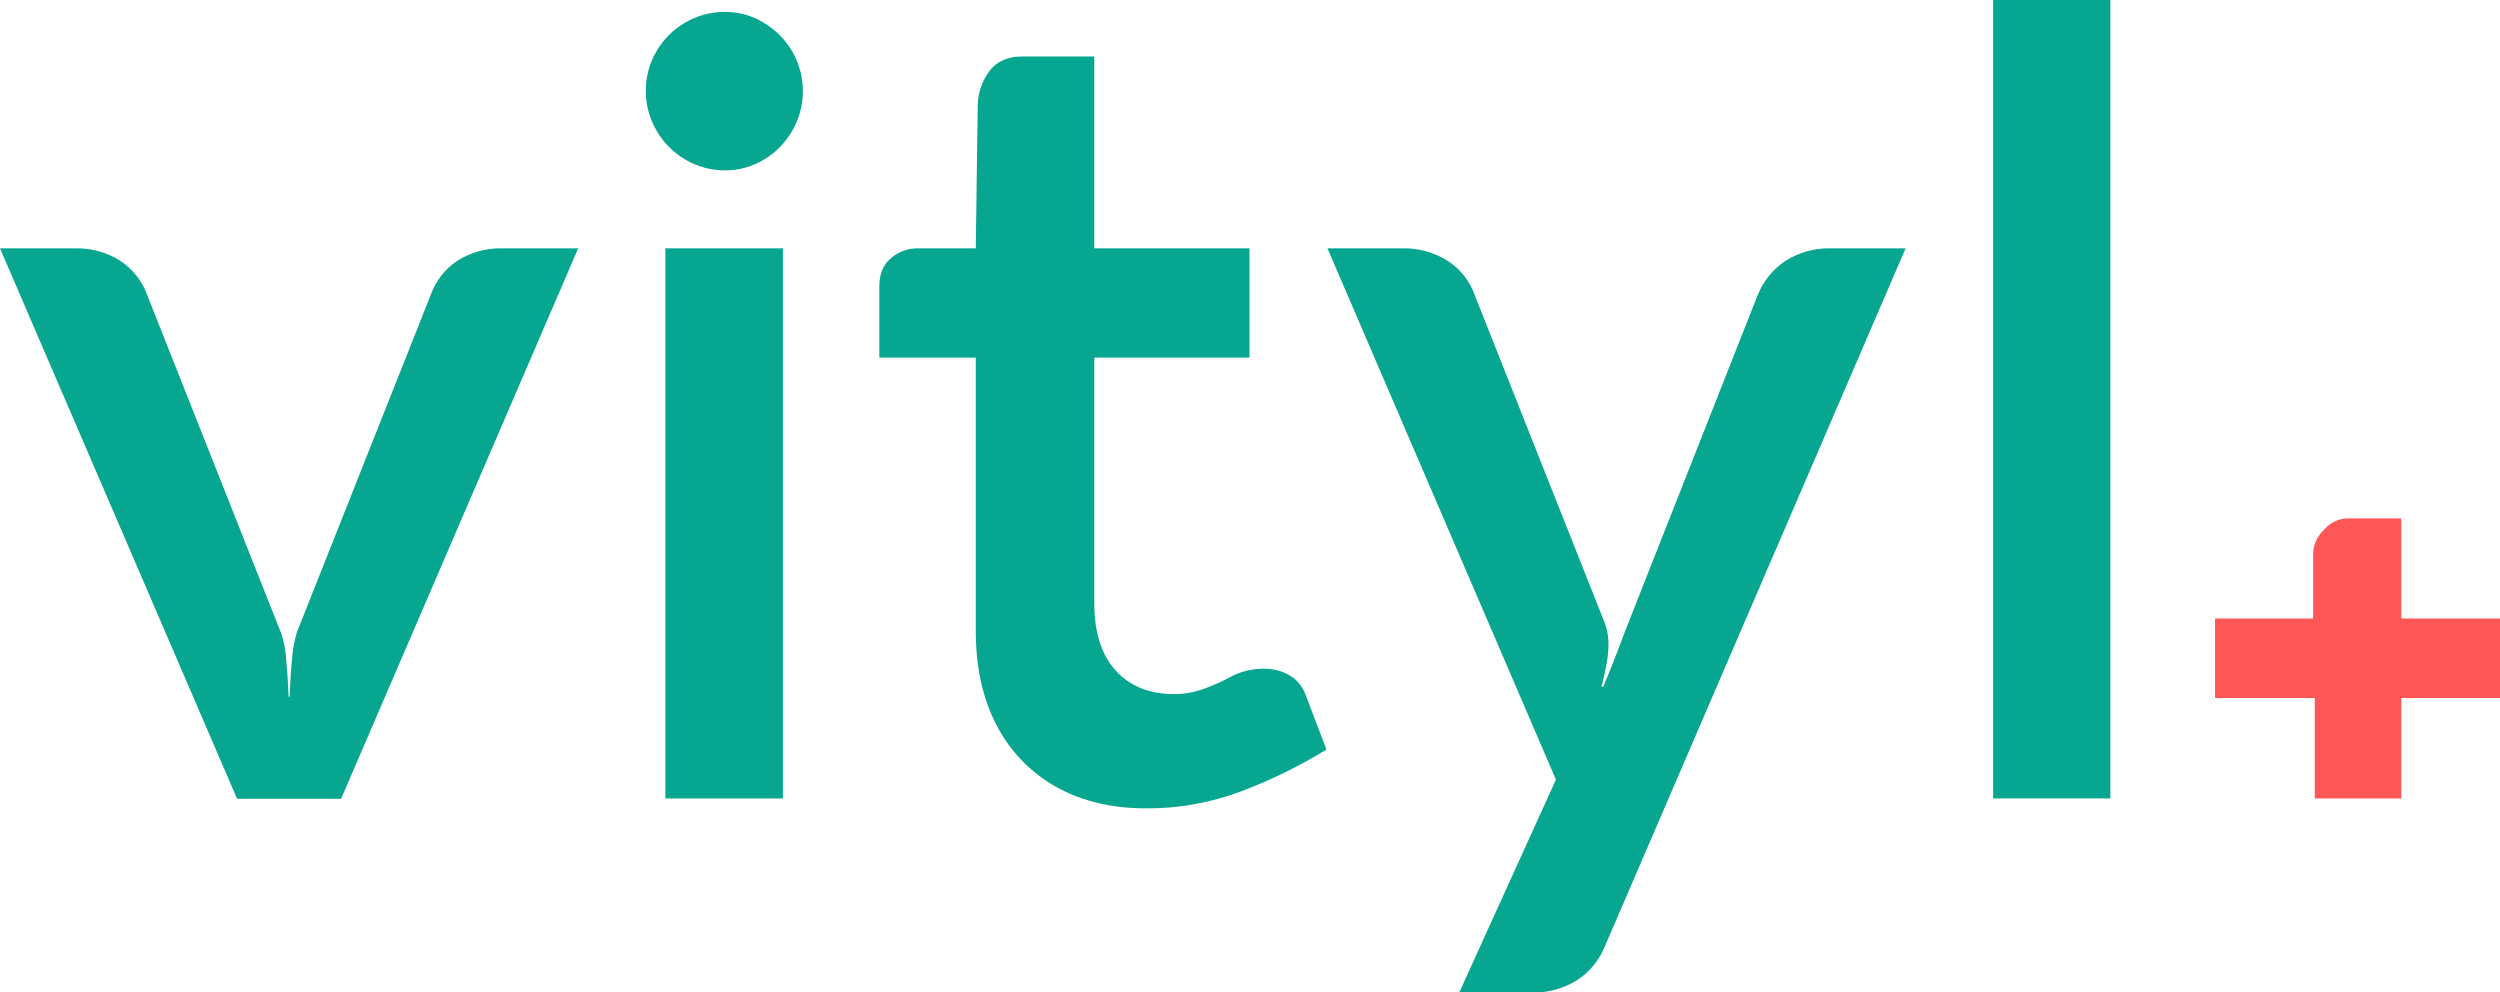 <?xml version="1.0" encoding="UTF-8"?> <!-- Generator: Adobe Illustrator 22.1.0, SVG Export Plug-In . SVG Version: 6.00 Build 0) --> <svg xmlns="http://www.w3.org/2000/svg" xmlns:xlink="http://www.w3.org/1999/xlink" version="1.1" id="Layer_1" x="0px" y="0px" viewBox="0 0 757.1 300.5" style="enable-background:new 0 0 757.1 300.5;" xml:space="preserve"> <style type="text/css"> .st0{fill:#07a691;} .st1{fill:#FF5758;} </style> <title>logo-white20</title> <g id="Layer_2_1_"> <g id="Layer_1-2"> <g id="_Group_"> <path id="_Compound_Path_" class="st0" d="M175.1,75.2l-71.8,166.7H71.8L0,75.2h22.8c4.8-0.1,9.5,1.2,13.5,3.7 c3.8,2.5,6.8,6.2,8.3,10.5L85,191.4c0.9,2.4,1.4,4.9,1.6,7.5c0.3,3.1,0.6,7.1,0.8,12.1h0.3c0.2-5.1,0.5-9.2,0.8-12.1 c0.2-2.5,0.7-5,1.4-7.4l40.5-102.1c1.5-4.3,4.4-8,8.2-10.5c4-2.5,8.7-3.8,13.4-3.7L175.1,75.2z"></path> <path id="_Compound_Path_2" class="st0" d="M198.7,15.7c2.1-3.7,5.1-6.7,8.7-8.8c3.7-2.2,7.8-3.3,12.1-3.3 c4.2,0,8.3,1.1,11.8,3.3c3.6,2.1,6.6,5.2,8.7,8.8c4.2,7.4,4.2,16.4,0,23.8c-2.1,3.6-5,6.7-8.6,8.8c-3.6,2.2-7.7,3.3-11.8,3.3 c-4.2,0-8.4-1.1-12.1-3.3c-3.6-2.1-6.6-5.1-8.7-8.8C194.5,32.1,194.5,23,198.7,15.7L198.7,15.7z M237.1,241.8h-35.6V75.2h35.6 L237.1,241.8z"></path> <path id="_Compound_Path_3" class="st0" d="M401.7,227c-8.2,5-16.7,9.2-25.7,12.6c-9.3,3.5-19.1,5.3-29,5.2 c-10.2,0-19.2-2.1-27-6.4c-7.7-4.3-14-10.7-18.1-18.6c-4.3-8.1-6.4-17.7-6.4-28.8v-82.7h-29.2V86.6c0-3.7,1.2-6.5,3.6-8.5 c2.2-1.9,5.1-2.9,8-2.9h17.6l0.6-43.5c0.1-3.8,1.4-7.4,3.7-10.4c2.2-2.8,5.5-4.2,9.9-4.2h21.7v58.1h47v33.1h-47v74.5 c0,8.8,2.2,15.6,6.5,20.3s10.2,7.1,17.6,7.1c3,0,6-0.5,8.8-1.5c3.1-1.1,6.2-2.5,9.1-4.1c2.9-1.4,6.1-2.1,9.3-2.1 c2.7,0,5.4,0.6,7.8,2c2.2,1.3,3.9,3.3,4.8,5.7L401.7,227z"></path> <path id="_Compound_Path_4" class="st1" d="M701,241.8v-30.4h-30.2v-24.1h29.7v-19.8c0.2-3,1.3-5.2,3.7-7.5c1.9-2,4.5-3.1,7.2-3 h15.8v30.3h30v24.1h-30v30.4H701z"></path> <path id="_Compound_Path_5" class="st0" d="M577.1,75.2l-91,211.2c-1.7,4.3-4.7,8-8.6,10.5c-4.1,2.5-8.8,3.8-13.6,3.7h-22 l29.3-64.5L402,75.2h22.7c4.8-0.1,9.6,1.2,13.7,3.8c3.9,2.5,6.8,6.2,8.3,10.6l39.3,99.1c0.8,2.2,1.2,4.5,1.1,6.9 c0,2.8-0.7,7-2.1,12.4h0.5c1.6-3.7,3.8-9.2,6.5-16.5l40.2-101.9c1.7-4.3,4.6-8,8.5-10.6c4.1-2.6,8.9-3.9,13.7-3.8H577.1z"></path> <path id="_Compound_Path_6" class="st0" d="M639.1,241.8h-35.5V0h35.5V241.8z"></path> </g> </g> </g> </svg> 